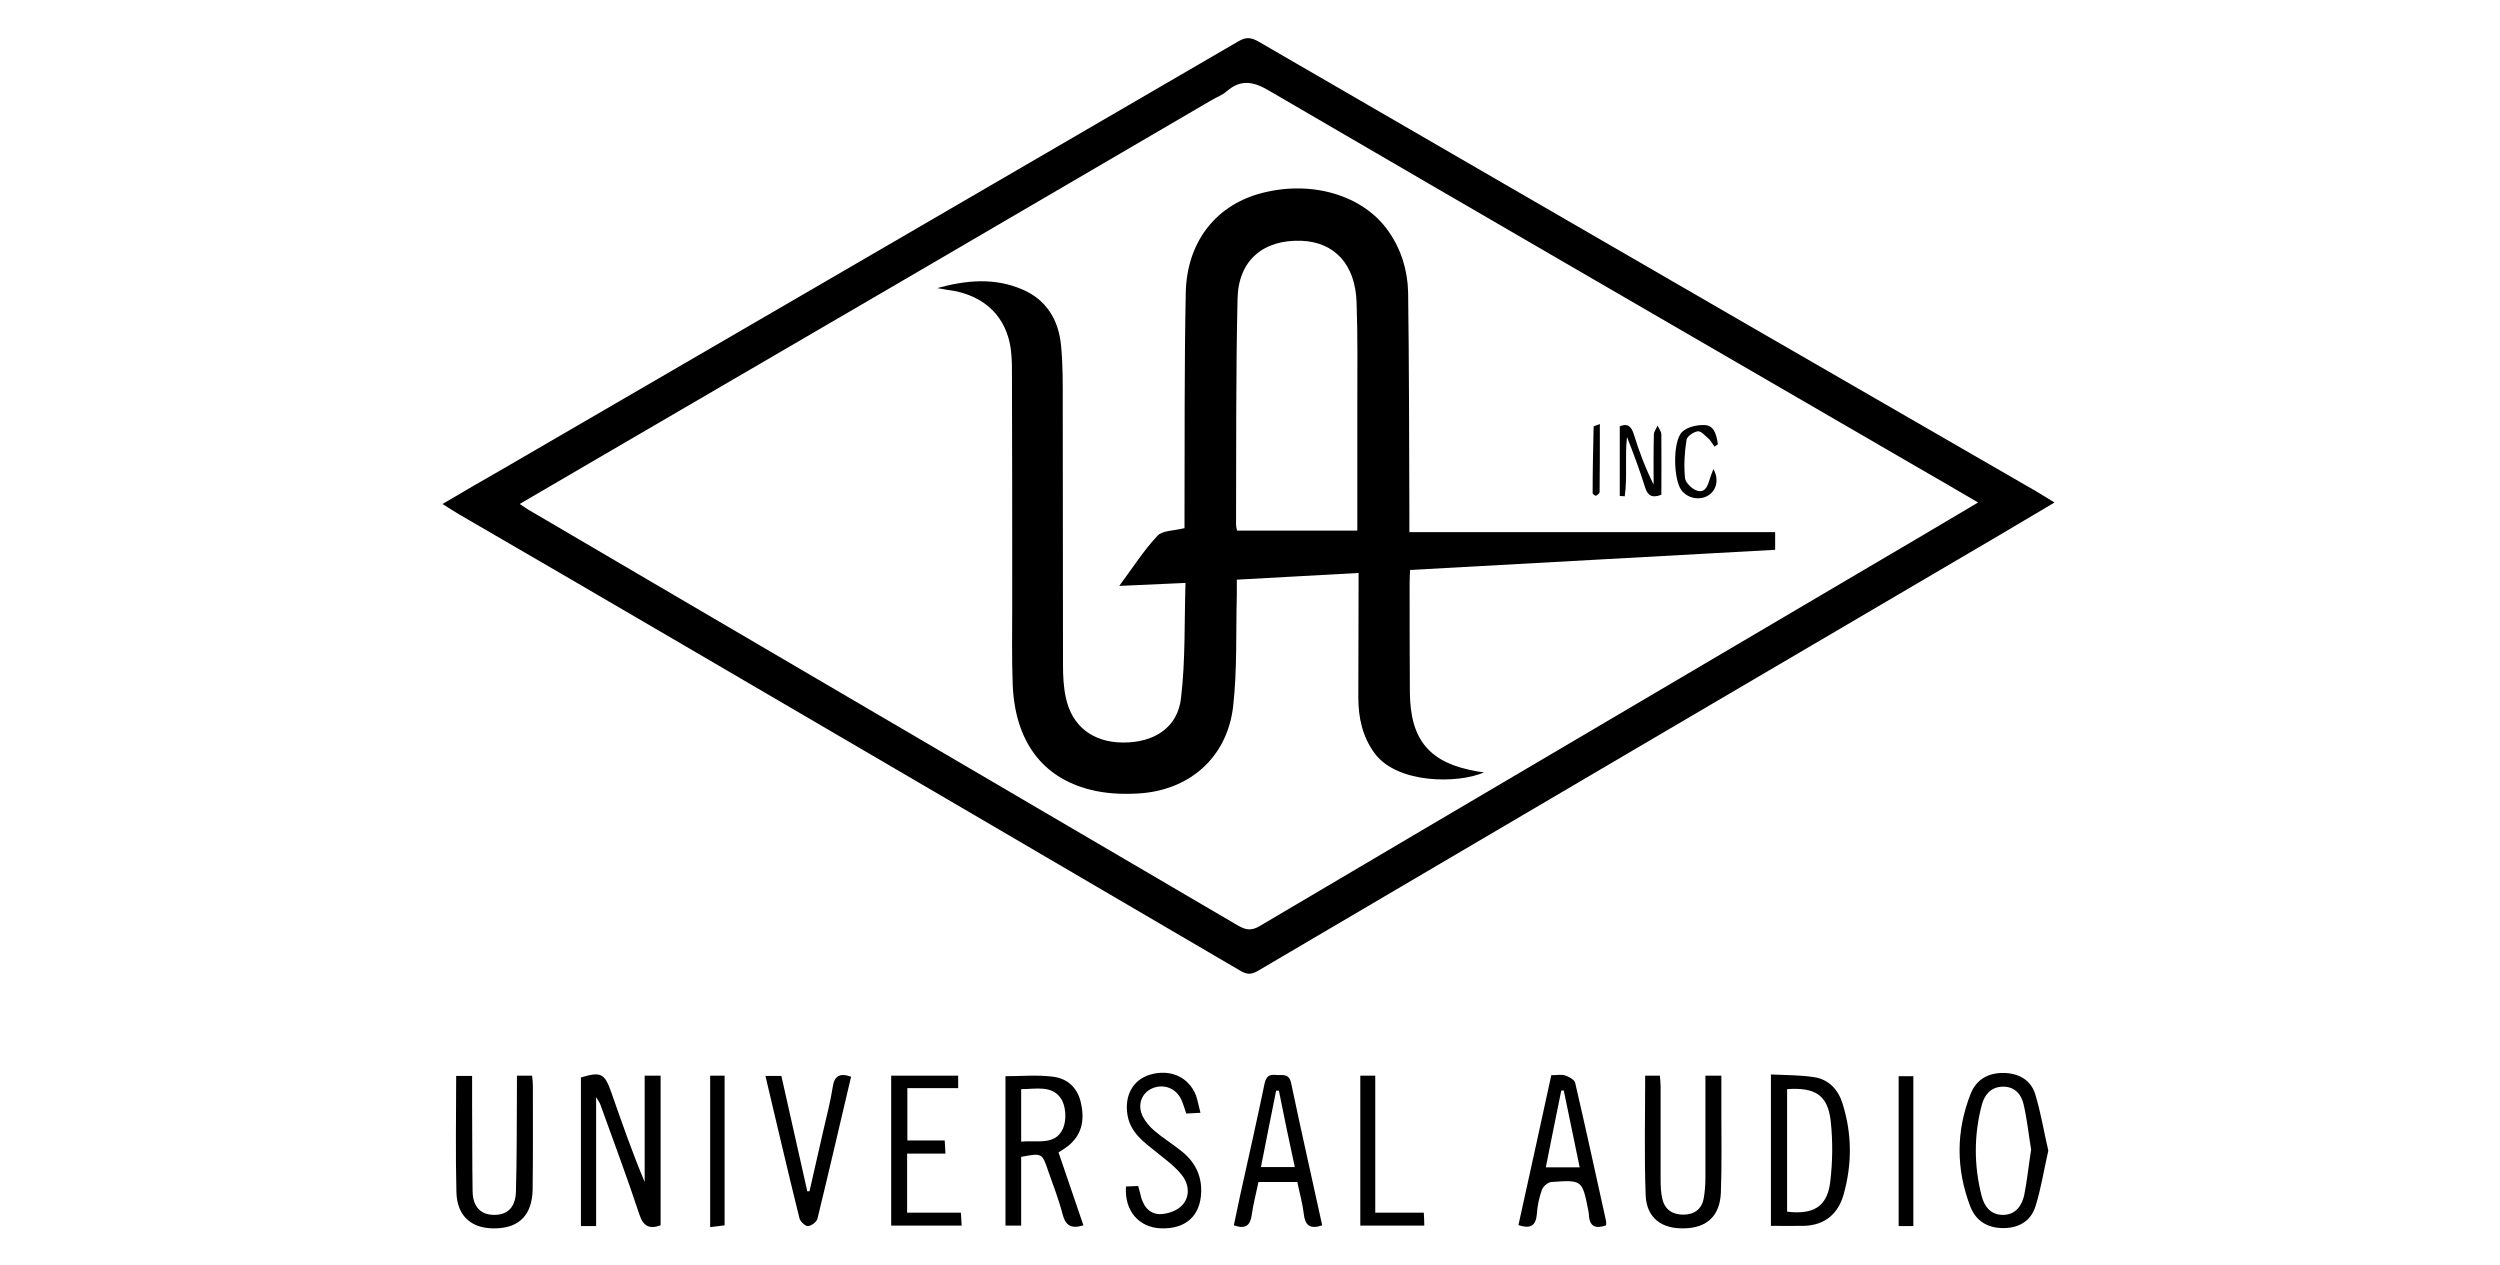 <?xml version="1.0" encoding="utf-8"?>
<!-- Generator: Adobe Illustrator 26.0.2, SVG Export Plug-In . SVG Version: 6.00 Build 0)  -->
<svg version="1.1" id="Layer_1" xmlns="http://www.w3.org/2000/svg" xmlns:xlink="http://www.w3.org/1999/xlink" x="0px" y="0px"
	 width="1004px" height="508px" viewBox="0 0 1004 508" style="enable-background:new 0 0 1004 508;" xml:space="preserve">
<g>
	<path d="M177.7,202.4c8.7-5.1,16.7-9.8,24.8-14.4c98.3-57.1,196.7-114.3,295-171.5c3.1-1.8,5.2-1.4,8.1,0.3
		c65.4,37.9,130.8,75.8,196.2,113.6c38.6,22.3,77.3,44.6,115.9,66.9c2.2,1.3,4.4,2.7,7.4,4.5c-7.9,4.7-15,8.9-22.1,13.1
		C703.6,273.2,604.3,331.6,505,390c-2.6,1.5-4.4,1.3-6.8-0.1C423.6,346.2,349,302.6,274.4,259c-29.9-17.5-59.8-34.9-89.8-52.3
		C182.5,205.5,180.5,204.1,177.7,202.4z M794.4,201.8c-8.7-5.1-16.6-9.7-24.6-14.3c-86.7-50.3-173.4-100.5-260-151
		c-6.4-3.8-11.4-4.8-17.2,0.2c-1.7,1.5-4,2.3-6,3.5C404.2,88.4,321.6,136.6,239,184.7c-10,5.8-20,11.7-30.3,17.7
		c1.6,1,2.5,1.7,3.5,2.3c19.7,11.5,39.3,23.1,59,34.6c75.3,44.1,150.5,88.2,225.8,132.3c3.1,1.8,5.4,2.4,8.9,0.3
		c79.7-47.1,159.5-94,239.2-141C761.3,221.4,777.4,211.9,794.4,201.8z"/>
	<path d="M258.9,432c2.5,0,4.3,0,6.4,0c0,20.1,0,40,0,60.1c-4.6,1.6-7,0.4-8.6-4.6c-4.9-14.8-10.4-29.5-15.7-44.2
		c-0.2-0.5-0.6-1-1.6-2.7c0,18.1,0,34.8,0,51.8c-2.2,0-4,0-6.1,0c0-19.9,0-39.8,0-59.7c8-2.4,9.5-1.7,12.2,6
		c4.2,12,8.4,24.1,13.4,36C258.9,460.5,258.9,446.6,258.9,432z"/>
	<path d="M435.1,492.1c-5.2,1.6-7.3-0.2-8.4-4.6c-1.5-5.8-3.7-11.4-5.7-17.1c-2.5-7.4-2.5-7.4-10.9-5.8c0,9,0,18.1,0,27.6
		c-2.3,0-4.1,0-6.3,0c0-20,0-39.9,0-60c6.5,0,12.8-0.6,19,0.2c6.1,0.7,10.2,4.7,11.4,11c1.4,6.7,0.2,12.6-5.5,17
		c-1,0.8-2.2,1.5-3.6,2.4C428.4,472.5,431.7,482.2,435.1,492.1z M410.1,458.5c6.4-0.7,13.7,1.7,16.8-5.3c1.5-3.4,1.2-9-0.8-12
		c-3.6-5.5-10.2-3.8-16-3.8C410.1,444.5,410.1,451.1,410.1,458.5z"/>
	<path d="M711.2,492.3c0-20.4,0-40.1,0-60.8c5.9,0.3,11.7,0.2,17.4,1.1c5.9,0.9,9.7,5.1,11.4,10.7c3.8,12.1,3.8,24.3,0.4,36.4
		c-2.2,7.8-7.6,12.4-16,12.6C720.1,492.4,715.8,492.3,711.2,492.3z M717.7,437.4c0,16.6,0,32.9,0,49.2c10.5,1.3,16.1-2,17.3-11.8
		c1-8.1,1.1-16.6,0.2-24.7C734,439.8,729,436.6,717.7,437.4z"/>
	<path d="M822.6,462.1c-1.8,7.8-2.9,15.3-5.2,22.5c-1.9,5.9-6.8,8.7-13.2,8.6c-6.2-0.1-10.7-3-12.9-8.6c-5.8-15.1-5.8-30.3,0.1-45.3
		c2.2-5.6,6.8-8.4,13-8.4c6.1,0,11.1,2.7,12.9,8.4C819.6,446.7,820.8,454.4,822.6,462.1z M815.7,461.7c-1-6-1.6-12.1-3-18.1
		c-0.9-4.1-3.6-7.3-8.4-7.2c-4.7,0.1-7.3,3.2-8.4,7.3c-3.2,12.1-3.2,24.3-0.1,36.5c1.1,4.3,3.6,7.7,8.6,7.7c5,0,7.5-3.6,8.5-7.8
		C814.1,474.1,814.7,468,815.7,461.7z"/>
	<path d="M207.6,432c2.2,0,4,0,6.1,0c0.1,1.2,0.3,2.5,0.3,3.8c0,14,0.1,28-0.1,42c-0.2,10-5.3,15.2-14.5,15.5
		c-9.7,0.4-15.8-4.6-16.1-14.4c-0.4-15.5-0.1-30.9-0.1-46.8c2.1,0,4,0,6.4,0c0,3.7,0,7.3,0,10.9c0.1,11.8,0,23.7,0.2,35.5
		c0.1,6.3,3.4,9.4,8.7,9.4c5.3,0,8.5-3,8.7-9.3c0.4-13.8,0.3-27.6,0.4-41.4C207.6,435.5,207.6,433.9,207.6,432z"/>
	<path d="M684.9,432c2.3,0,4,0,6.4,0c0,5,0,9.8,0,14.6c0,10.8,0.2,21.6-0.2,32.4c-0.4,9.3-5.6,14.1-14.6,14.3
		c-9.1,0.3-15.2-4.1-15.6-13.2c-0.6-15.9-0.2-31.9-0.2-48.1c1.9,0,3.6,0,5.9,0c0.1,1.3,0.3,2.8,0.3,4.2c0,12.5,0,25,0,37.4
		c0,2.6,0.1,5.4,0.7,7.9c1,4.3,4.1,6.3,8.4,6.3c4.3,0,7.4-2.1,8.2-6.5c0.5-2.8,0.7-5.6,0.7-8.4C684.9,459.6,684.9,446.1,684.9,432z"
		/>
	<path d="M531,492.1c-5,1.7-6.9-0.1-7.4-4.6c-0.5-4.3-1.7-8.4-2.6-12.8c-5.3,0-10.2,0-15.6,0c-0.9,4.4-2.1,8.8-2.7,13.2
		c-0.6,4.3-2.5,5.8-7.2,4.2c0.9-4,1.7-8.2,2.6-12.3c3.3-14.8,6.6-29.5,9.7-44.4c0.6-3,1.8-4,4.6-3.7c2.5,0.3,5.2-0.9,6.1,3.2
		C522.5,453.9,526.8,472.9,531,492.1z M513.6,438c-0.4,0-0.7,0-1.1,0c-2,10.1-4.1,20.3-6.1,30.7c4.8,0,9,0,13.6,0
		C517.7,458.2,515.6,448.1,513.6,438z"/>
	<path d="M623,431.8c2.3,0,4.1-0.4,5.6,0.1c1.5,0.5,3.7,1.7,4,3c4.3,18.5,8.3,37,12.4,55.5c0.1,0.5,0,1,0,1.7
		c-4.2,1.5-6.7,0.5-6.9-4.3c0-0.7-0.2-1.3-0.3-2c-2.4-11.9-2.4-12-14.8-11.1c-1.4,0.1-3.3,1.8-3.8,3.2c-1.1,3.1-1.8,6.4-2,9.7
		c-0.4,4.7-2.6,6-7.4,4.4C614.2,472.1,618.6,452.1,623,431.8z M634.4,468.8c-2.2-10.5-4.3-20.7-6.4-30.9c-0.3,0-0.7,0.1-1,0.1
		c-2.1,10.2-4.1,20.3-6.2,30.8C625.6,468.8,629.7,468.8,634.4,468.8z"/>
	<path d="M482.1,446.9c-2.2,0.1-3.8,0.2-5.7,0.3c-0.7-2-1.2-3.9-2-5.6c-2.1-4.6-7.1-6.5-11.7-4.5c-4.3,1.9-6.1,6.7-3.7,11.4
		c1.1,2.1,2.8,4.1,4.7,5.7c3.3,2.8,7,5.1,10.4,7.8c5.5,4.2,8.5,9.7,8.3,16.7c-0.3,9.6-6.2,15-16.3,14.6c-8.9-0.4-14.6-7.2-13.9-16.8
		c1.5-0.1,3.1-0.1,4.9-0.2c0.3,1.2,0.6,2.1,0.8,3c0.9,4.5,3.2,8.2,7.9,8.3c3.1,0,7-1.4,9-3.6c3.2-3.5,2.7-8.4-0.1-12
		c-2.8-3.6-6.7-6.4-10.3-9.3c-5.1-4.1-10.4-7.8-11.6-14.9c-1.3-7.7,2.1-14.1,9-16.2c8.1-2.4,15.5,0.8,18.5,8.3
		C481,442,481.4,444.2,482.1,446.9z"/>
	<path d="M341.8,432.4c-4.5,19.1-8.9,38.1-13.5,57c-0.3,1.3-2.4,2.9-3.8,3c-1,0.1-3-1.7-3.4-3c-4.7-18.9-9.1-37.9-13.7-57.3
		c2.2,0,4.1,0,6.4,0c3.4,15.3,6.9,30.8,10.4,46.3c0.3,0,0.6,0,0.9,0c1.9-8.2,3.7-16.4,5.6-24.6c1.3-5.7,2.8-11.3,3.7-17.1
		C335,432.3,337,430.7,341.8,432.4z"/>
	<path d="M357.9,432c9,0,17.8,0,26.9,0c0,1.6,0,3.1,0,5c-6.8,0-13.4,0-20.4,0c0,7.1,0,13.7,0,21c4.9,0,9.9,0,15,0
		c0.1,1.9,0.2,3.4,0.3,5.3c-5.2,0-10.1,0-15.4,0c0,8.1,0,15.6,0,23.7c7.1,0,14.2,0,21.6,0c0.1,2,0.2,3.4,0.3,5.2
		c-9.5,0-18.7,0-28.3,0C357.9,472.4,357.9,452.5,357.9,432z"/>
	<path d="M546.3,432c2,0,3.7,0,6,0c0,18.3,0,36.4,0,55c6.8,0,13,0,19.5,0c0.1,2,0.2,3.4,0.2,5.2c-8.7,0-17,0-25.7,0
		C546.3,472.4,546.3,452.5,546.3,432z"/>
	<path d="M768.4,492.4c-2.2,0-3.9,0-5.9,0c0-20.1,0-40,0-60.2c1.9,0,3.8,0,5.9,0C768.4,452.1,768.4,472,768.4,492.4z"/>
	<path d="M285.2,492.8c0-20.7,0-40.6,0-60.8c2,0,3.7,0,5.8,0c0,19.8,0,39.5,0,60.1C289.5,492.3,287.7,492.5,285.2,492.8z"/>
	<path d="M376.4,115.7c11.6-3.2,23-4.3,34.3,0.6c9.7,4.2,14.4,12.3,15.4,22.3c0.8,7.9,0.7,16,0.7,24c0.1,34.8,0,69.7,0.1,104.5
		c0,4.3,0.2,8.7,1.1,12.9c2.4,11.6,10.8,18.1,22.9,18.2c12.6,0.1,22.1-6,23.4-17.9c1.8-15.1,1.3-30.5,1.8-46.2
		c-9.3,0.4-17.5,0.8-26.6,1.2c5.4-7.3,9.8-14.2,15.3-20.1c2-2.2,6.5-2,10.9-3.1c0-1.1,0-3,0-5c0.1-29.8-0.1-59.7,0.5-89.5
		c0.4-20,11.6-34.6,29.2-39.7c20.6-5.9,42,0.2,52.3,15.1c5.1,7.3,7.6,15.7,7.8,24.4c0.4,29.5,0.4,59,0.5,88.5c0,2.3,0,4.6,0,7.8
		c49.1,0,97.9,0,146.9,0c0,2.7,0,4.6,0,7.1c-48.6,2.7-97.3,5.4-146.6,8.1c-0.1,1.9-0.2,3.6-0.2,5.4c0,14.5,0,29,0.1,43.5
		c0.1,19.5,7.9,28.7,27.1,32c0.8,0.1,1.6,0.2,2.7,0.4c-10.6,4.6-34.8,4.6-43.9-7.6c-5-6.8-6.6-14.4-6.6-22.6c0-14.7,0.1-29.3,0.1-44
		c0-1.8,0-3.6,0-5.9c-16.5,0.9-32.3,1.8-48.9,2.7c0,2.3,0,4.3,0,6.2c-0.4,15,0.2,30.1-1.5,44.9c-2.5,20.7-18,33.9-38.8,34.8
		c-6.1,0.3-12.4,0-18.3-1.5c-19.6-4.8-30.5-19.7-31.4-42.2c-0.4-10.5-0.2-21-0.2-31.5c0-31,0-62-0.1-93c0-2.5,0-5-0.2-7.5
		c-0.8-13.7-8.7-23-22.1-26C381.3,116.5,378.8,116.2,376.4,115.7z M545.1,213.1c0-17.2,0-34,0-50.8c0-13.6,0.2-27.3-0.3-40.9
		c-0.5-15.2-8.8-24.1-22-24.7c-15.4-0.6-25.5,7.8-25.8,23.3c-0.7,30.3-0.5,60.6-0.6,90.8c0,0.6,0.2,1.3,0.4,2.3
		C512.7,213.1,528.6,213.1,545.1,213.1z"/>
	<path d="M667.2,198.7c-3.9,1.5-5.6,0.2-6.6-3.2c-2.1-6.7-4.6-13.4-7.2-20c-0.9,7.9,0.2,16-0.9,23.8c-0.7,0-1.3-0.1-2-0.1
		c0-9.2,0-18.5,0-28c3.1-1.3,4.7,0,5.7,3.4c2.1,6.8,4.6,13.4,7.9,20c0-6.7-0.1-13.4,0.1-20.1c0-1.2,1-2.4,1.5-3.6
		c0.5,1.2,1.5,2.4,1.5,3.6C667.3,182.6,667.2,190.7,667.2,198.7z"/>
	<path d="M688.6,179.4c-0.8-1-1.4-2.2-2.3-3.1c-1.4-1.2-3.1-3.2-4.4-3.1c-1.7,0.2-4.4,2-4.6,3.5c-0.8,5-1.1,10.3-0.6,15.3
		c0.2,1.9,2.9,4.5,5,5.1c3.3,0.9,4.2-2.3,5-4.9c0.3-1.1,0.8-2.2,1.4-3.8c2.3,4,1.3,8.3-1.8,10.4c-3.5,2.4-8.6,1.4-11.1-2
		c-3.2-4.5-3.5-19.7,0.4-23.4c2-1.9,5.8-2.8,8.8-2.7c3.5,0.1,4.8,2.7,5.5,7.7C689.4,178.7,689,179.1,688.6,179.4z"/>
	<path d="M642.5,170.3c0,9.6,0,18.5-0.1,27.3c0,0.5-0.8,1.2-1.5,1.5c-0.2,0.1-1.3-0.7-1.3-1c0-8.9,0.2-17.8,0.4-26.7
		C640,171.1,640.8,171,642.5,170.3z"/>
</g>
</svg>
